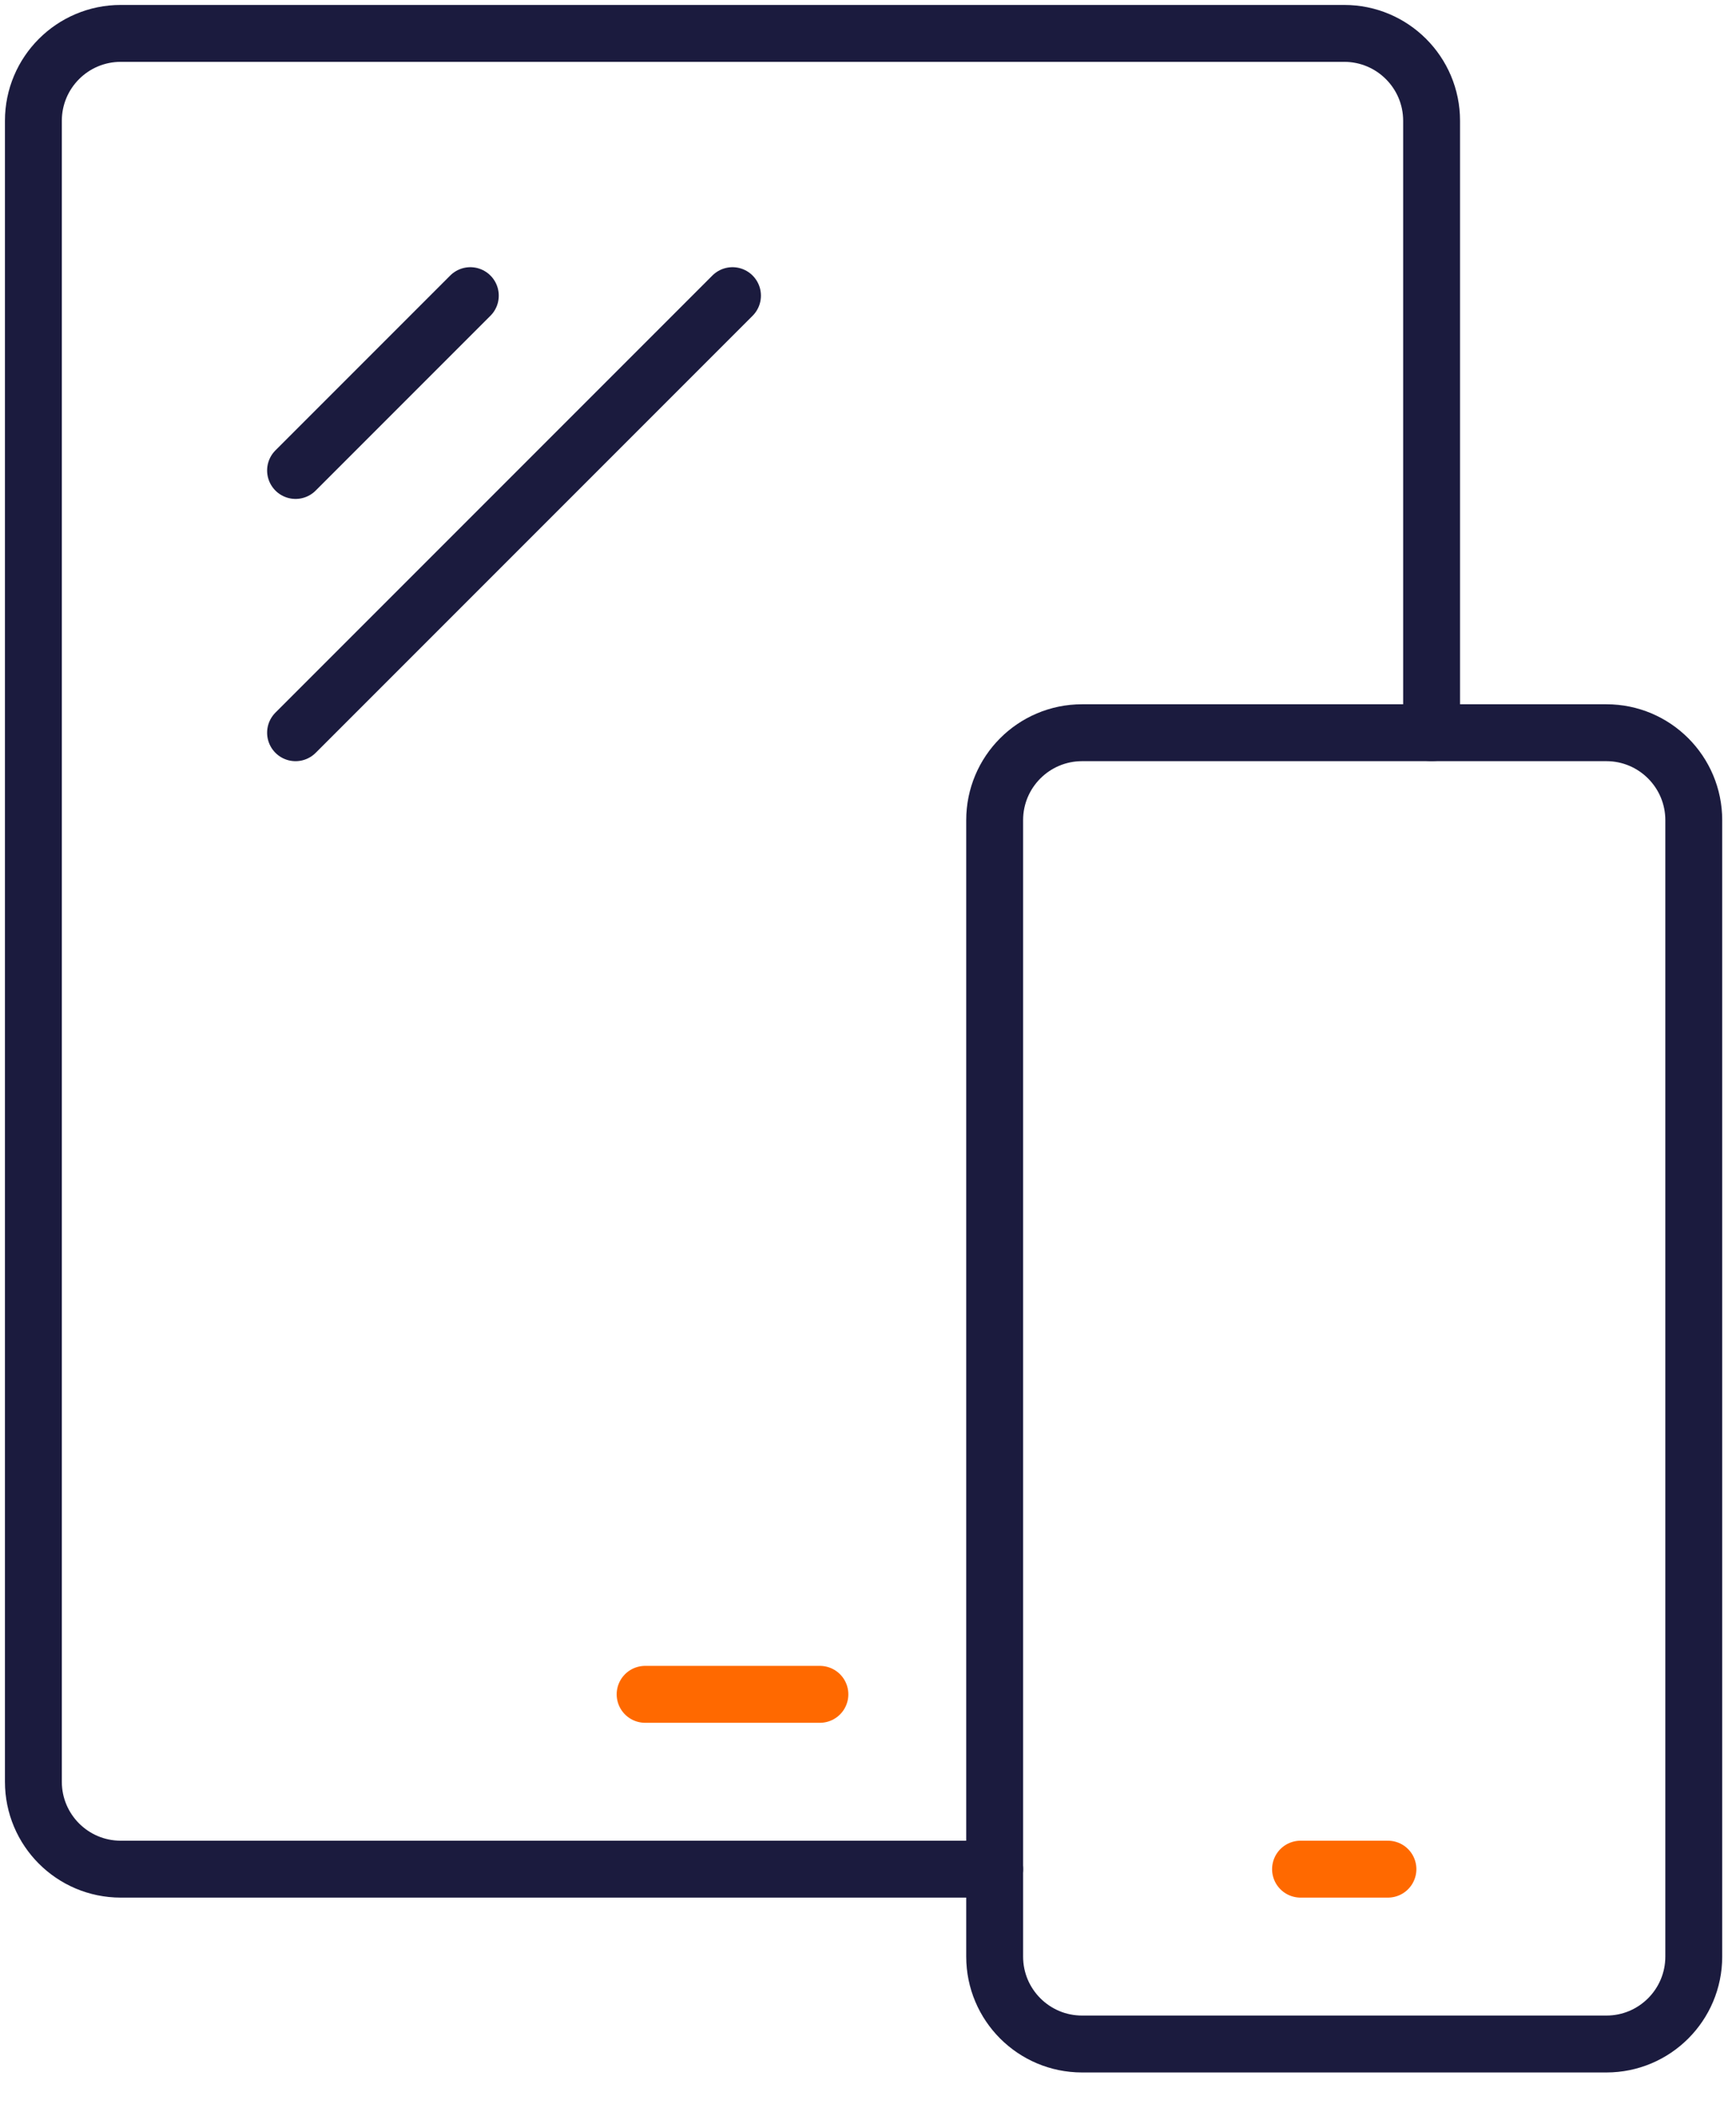 <?xml version="1.0" encoding="UTF-8"?>
<svg width="52px" height="63px" viewBox="0 0 52 63" version="1.1" xmlns="http://www.w3.org/2000/svg" xmlns:xlink="http://www.w3.org/1999/xlink">
    <title>Group 12</title>
    <g id="Page-1" stroke="none" stroke-width="1" fill="none" fill-rule="evenodd" stroke-linecap="round" stroke-linejoin="round">
        <g id="Artboard" transform="translate(-1067, -1998)" stroke-width="1.704">
            <g id="Group-12" transform="translate(1068, 1999)">
                <line x1="40.574" y1="54.971" x2="37.956" y2="54.971" id="Stroke-1" stroke="#FF6900"></line>
                <line x1="23.559" y1="49.736" x2="18.324" y2="49.736" id="Stroke-2" stroke="#FF6900"></line>
                <g id="Group-11" stroke="#1B1B3E">
                    <path d="M28.794,54.971 L2.617,54.971 C1.171,54.971 0,53.799 0,52.353 L0,2.617 C0,1.172 1.171,0 2.617,0 L39.265,0 C40.71,0 41.882,1.172 41.882,2.617 L41.882,20.941" id="Stroke-3"></path>
                    <path d="M28.794,57.589 C28.794,59.035 29.966,60.207 31.412,60.207 L47.118,60.207 C48.563,60.207 49.735,59.035 49.735,57.589 L49.735,23.559 C49.735,22.114 48.563,20.941 47.118,20.941 L31.412,20.941 C29.966,20.941 28.794,22.114 28.794,23.559 L28.794,57.589 Z" id="Stroke-5"></path>
                    <line x1="13.088" y1="7.853" x2="7.853" y2="13.088" id="Stroke-7"></line>
                    <line x1="20.941" y1="7.853" x2="7.853" y2="20.941" id="Stroke-9"></line>
                </g>
            </g>
        </g>
    </g>
</svg>